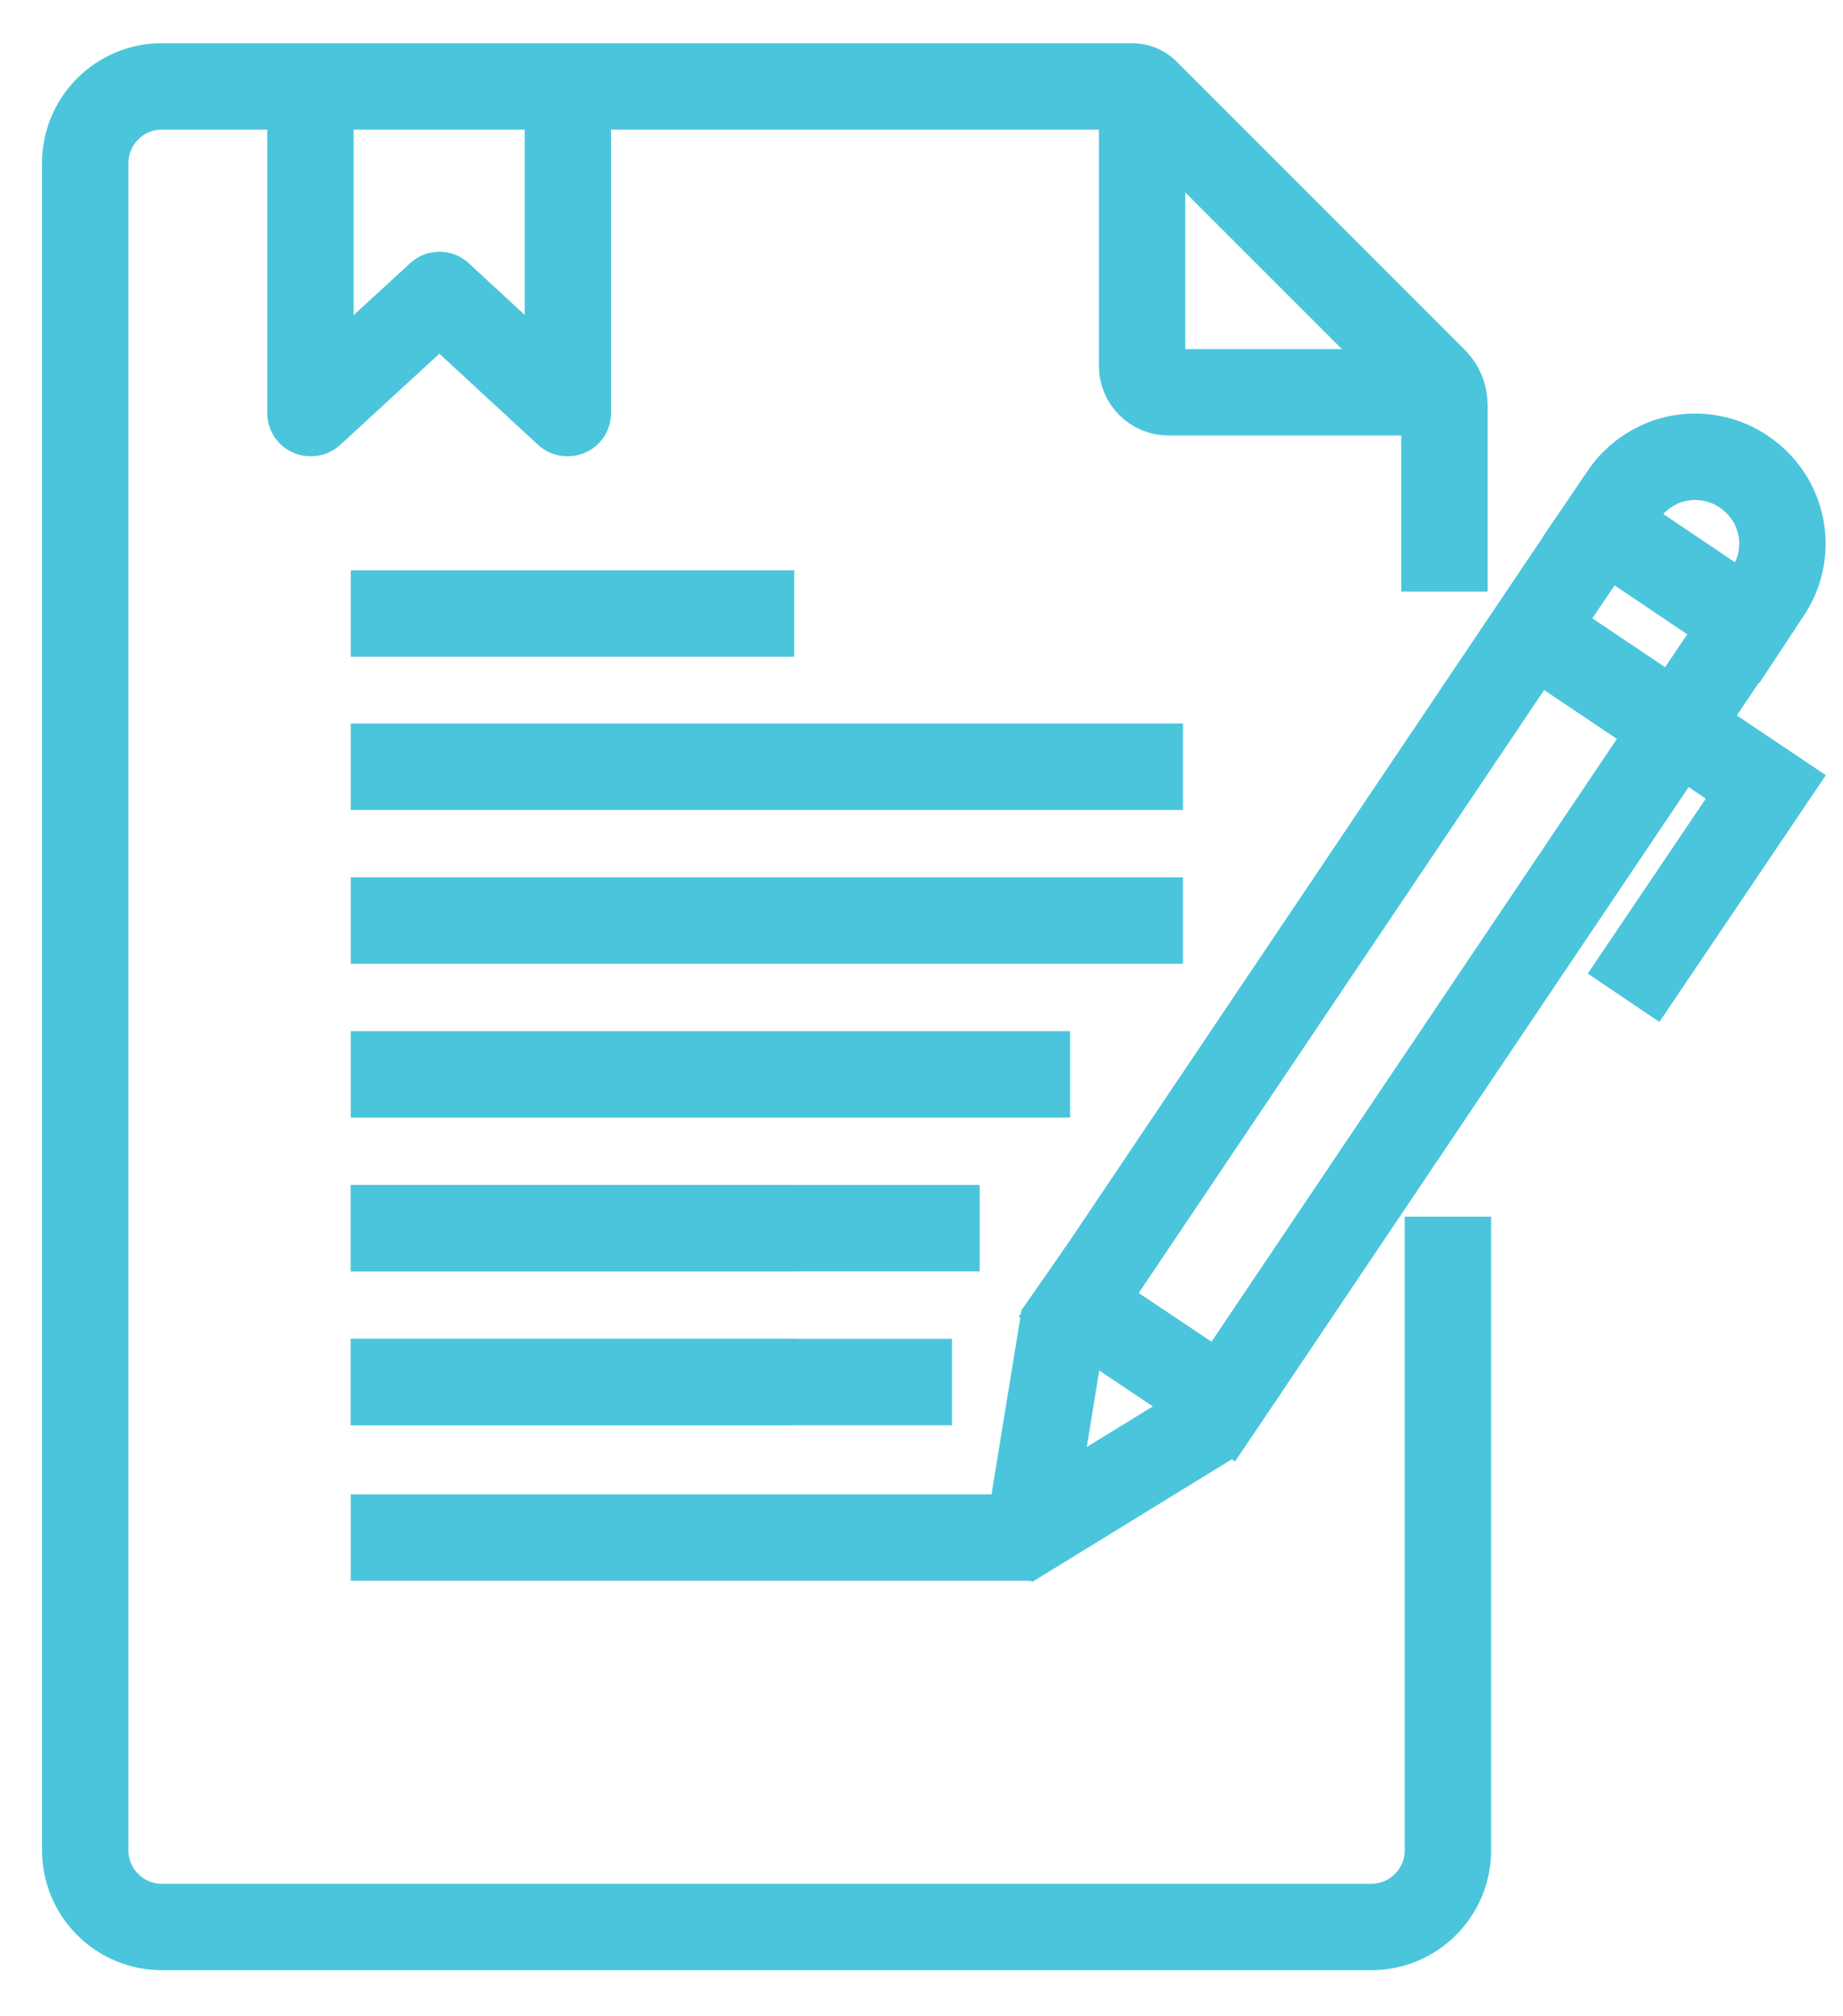 <svg width="32" height="35" viewBox="0 0 32 35" fill="none" xmlns="http://www.w3.org/2000/svg">
<path d="M5.39 1.91V7.17H5.4L7.63 5.12L9.85 7.17H9.86V1.91" stroke="#4BC5DC" stroke-width="1.5" stroke-linejoin="round"/>
<path d="M25.14 21.12V32.12C25.14 32.295 25.106 32.468 25.039 32.629C24.972 32.79 24.874 32.937 24.75 33.06C24.627 33.184 24.48 33.282 24.319 33.349C24.158 33.416 23.985 33.45 23.81 33.45H2.81C2.635 33.45 2.462 33.416 2.301 33.349C2.14 33.282 1.993 33.184 1.87 33.06C1.746 32.937 1.648 32.79 1.581 32.629C1.514 32.468 1.48 32.295 1.48 32.12V2.83C1.48 2.477 1.62 2.139 1.87 1.89C2.119 1.64 2.457 1.5 2.81 1.5H19.66C19.707 1.5 19.753 1.51 19.797 1.529C19.84 1.548 19.878 1.575 19.91 1.61L24.91 6.61C25.016 6.72 25.077 6.867 25.08 7.02V10.27" stroke="#4BC5DC" stroke-width="1.5" stroke-miterlimit="10"/>
<path d="M20.54 13.31H6.09" stroke="#4BC5DC" stroke-width="1.5" stroke-miterlimit="10"/>
<path d="M20.54 15.98H6.09" stroke="#4BC5DC" stroke-width="1.5" stroke-miterlimit="10"/>
<path d="M18.58 18.65H6.09" stroke="#4BC5DC" stroke-width="1.5" stroke-miterlimit="10"/>
<path d="M13.79 21.32H6.09" stroke="#4BC5DC" stroke-width="1.5" stroke-miterlimit="10"/>
<path d="M17.01 21.32H6.09" stroke="#4BC5DC" stroke-width="1.5" stroke-miterlimit="10"/>
<path d="M13.79 23.99H6.09" stroke="#4BC5DC" stroke-width="1.5" stroke-miterlimit="10"/>
<path d="M16.53 23.99H6.09" stroke="#4BC5DC" stroke-width="1.5" stroke-miterlimit="10"/>
<path d="M17.89 26.69H6.09" stroke="#4BC5DC" stroke-width="1.5" stroke-miterlimit="10"/>
<path d="M13.79 10.65H6.09" stroke="#4BC5DC" stroke-width="1.5" stroke-miterlimit="10"/>
<path d="M19.83 1.5V6.35C19.83 6.472 19.878 6.589 19.965 6.675C20.051 6.762 20.168 6.81 20.29 6.81H25.14" stroke="#4BC5DC" stroke-width="1.5" stroke-miterlimit="10"/>
<path d="M30.18 11.04L21.24 24.33L18.73 22.65L27.17 10.1L27.68 9.35" stroke="#4BC5DC" stroke-width="1.5" stroke-miterlimit="10"/>
<path d="M26.61 10.94L30.66 13.66L28.19 17.32" stroke="#4BC5DC" stroke-width="1.5" stroke-miterlimit="10"/>
<path d="M30.28 8.19C30.445 8.3 30.586 8.441 30.696 8.606C30.806 8.771 30.882 8.955 30.92 9.15C30.959 9.344 30.958 9.544 30.918 9.738C30.879 9.932 30.801 10.116 30.69 10.28L30.34 10.81L27.83 9.12L28.19 8.59C28.301 8.426 28.442 8.286 28.608 8.177C28.773 8.068 28.958 7.992 29.152 7.955C29.346 7.918 29.546 7.92 29.739 7.96C29.933 8 30.117 8.078 30.28 8.19V8.19Z" stroke="#4BC5DC" stroke-width="1.5" stroke-miterlimit="10"/>
<path d="M21.63 23.75L20.95 24.72L17.89 26.6L17.87 26.59L18.45 23.03L19.12 22.07" stroke="#4BC5DC" stroke-width="1.5" stroke-miterlimit="10"/>
</svg>
